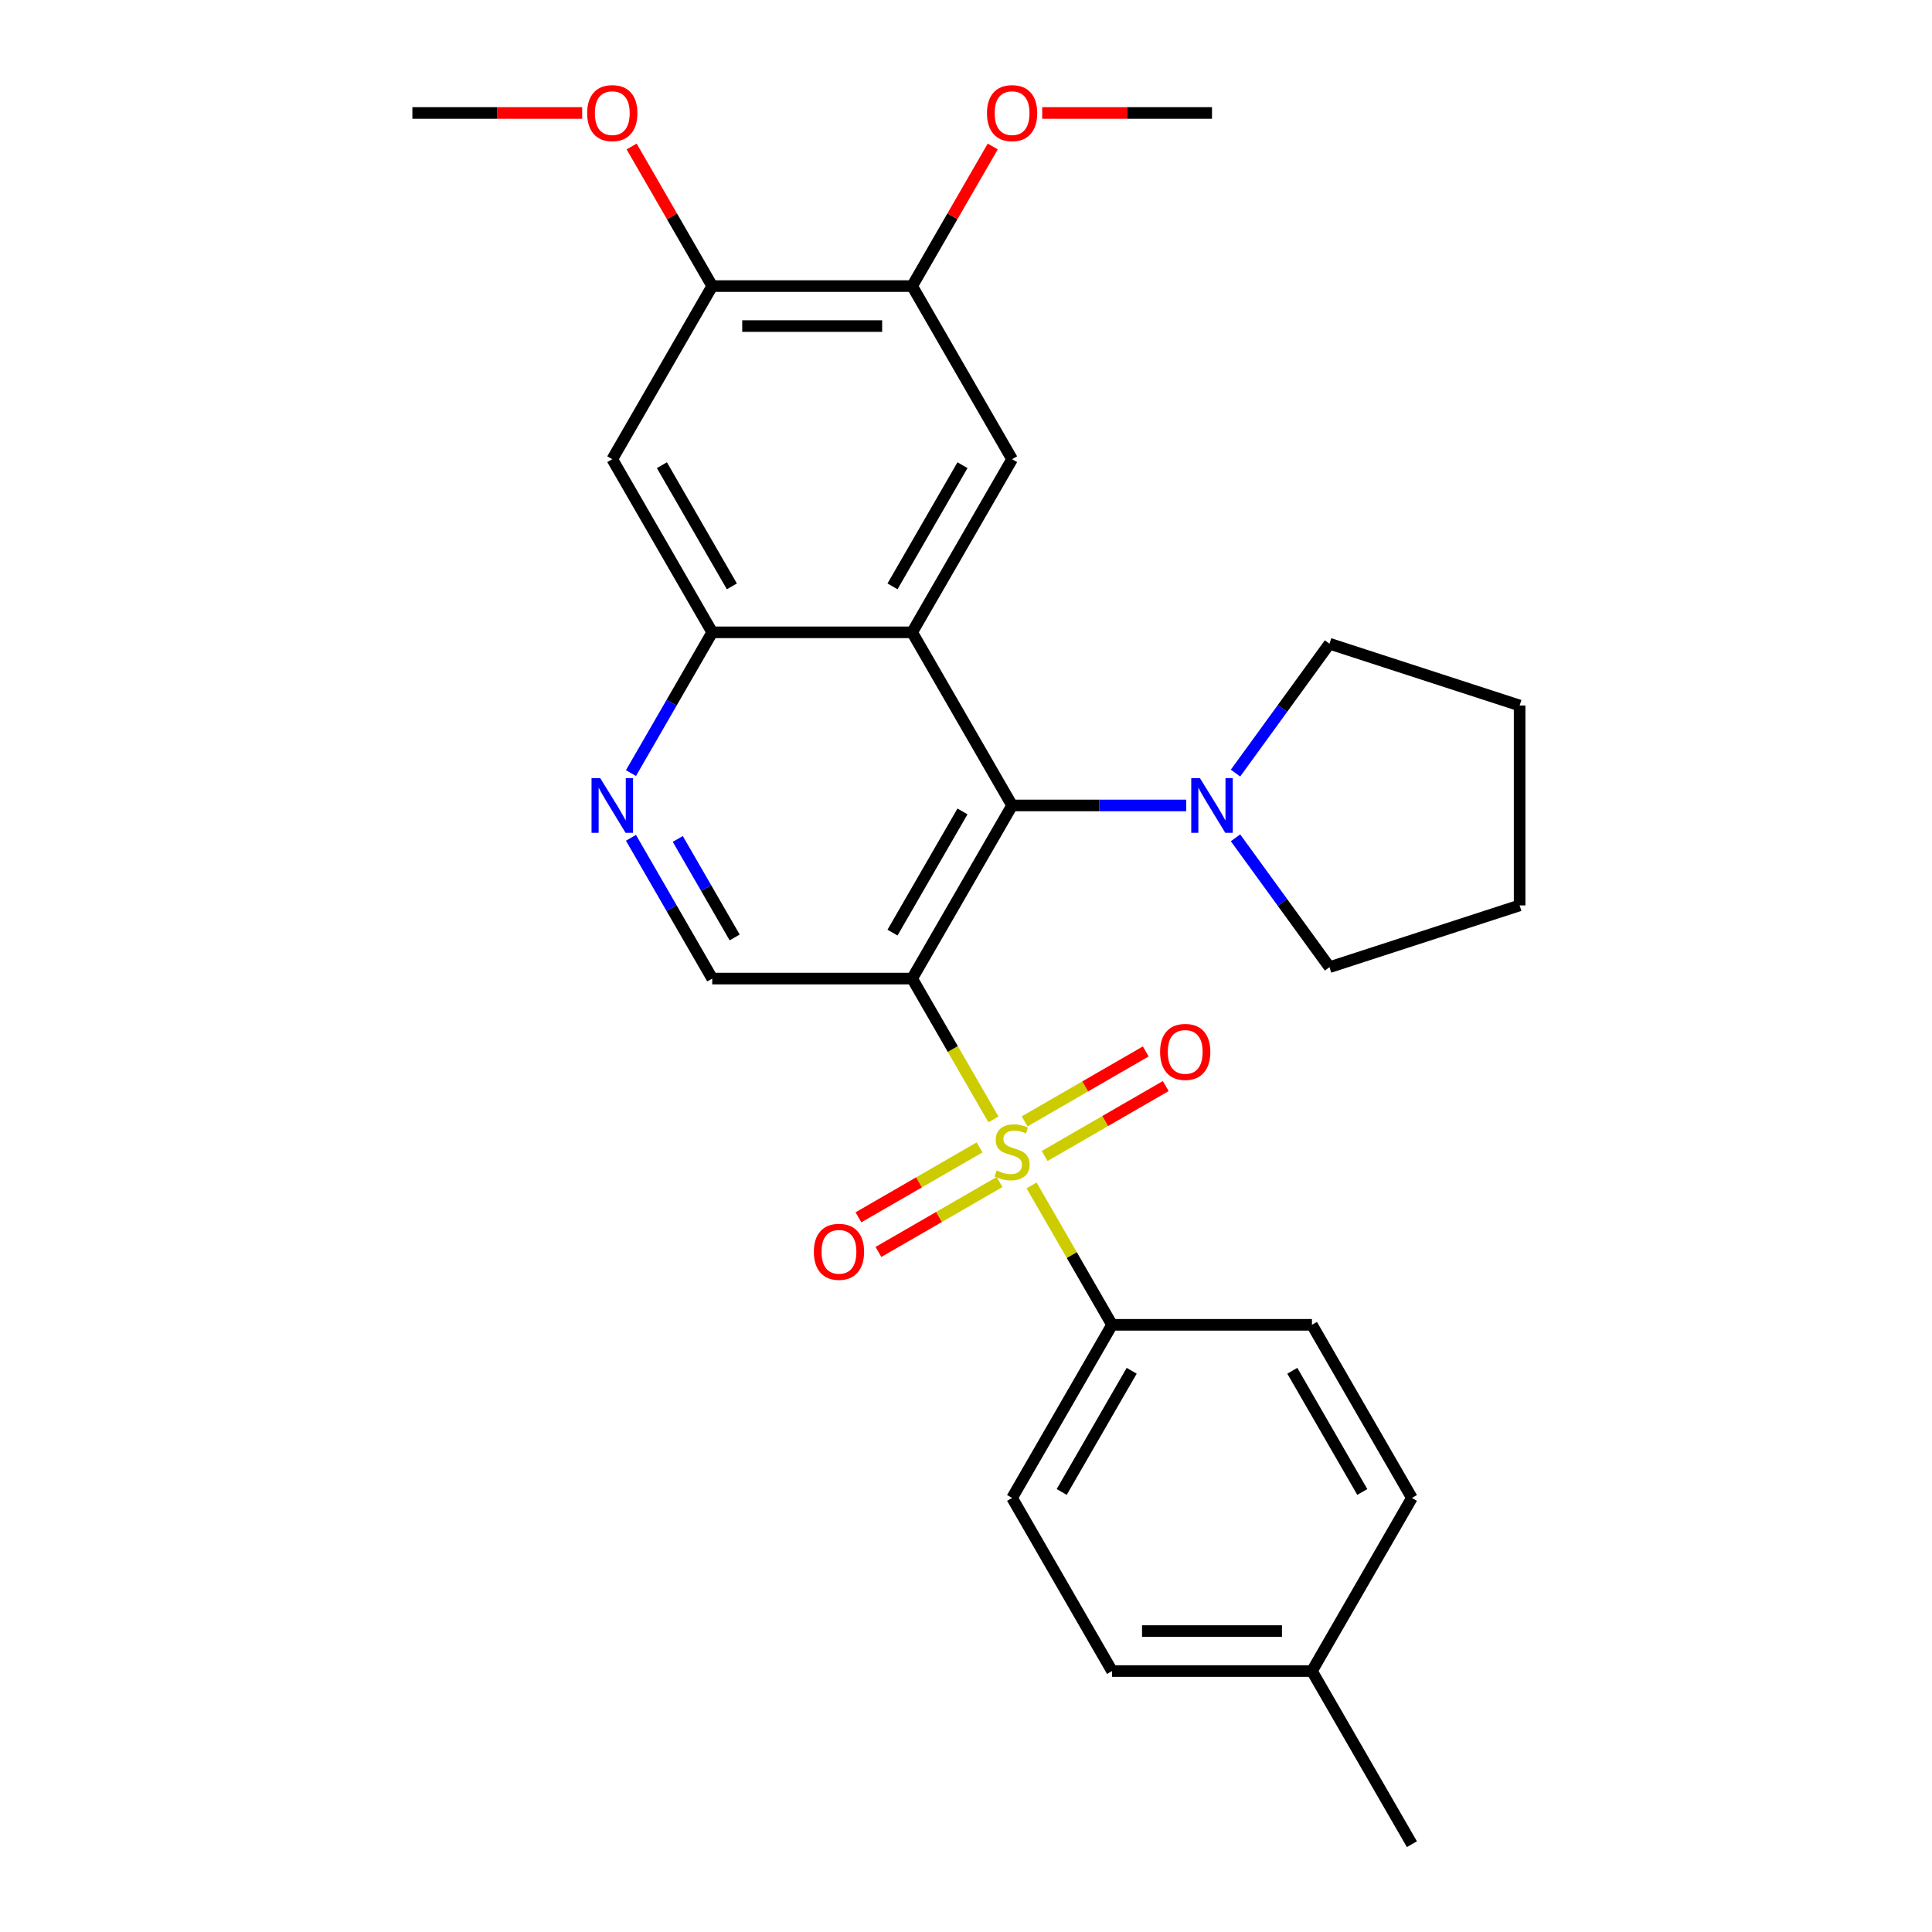 <?xml version='1.0' encoding='iso-8859-1'?>
<svg version='1.1' baseProfile='full'
              xmlns='http://www.w3.org/2000/svg'
                      xmlns:rdkit='http://www.rdkit.org/xml'
                      xmlns:xlink='http://www.w3.org/1999/xlink'
                  xml:space='preserve'
width='1000px' height='1000px' viewBox='0 0 1000 1000'>
<!-- END OF HEADER -->
<rect style='opacity:1.0;fill:#FFFFFF;stroke:none' width='1000' height='1000' x='0' y='0'> </rect>
<path class='bond-0' d='M 514.212,579.409 L 493.168,542.958' style='fill:none;fill-rule:evenodd;stroke:#CCCC00;stroke-width:6px;stroke-linecap:butt;stroke-linejoin:miter;stroke-opacity:1' />
<path class='bond-0' d='M 493.168,542.958 L 472.123,506.508' style='fill:none;fill-rule:evenodd;stroke:#000000;stroke-width:6px;stroke-linecap:butt;stroke-linejoin:miter;stroke-opacity:1' />
<path class='bond-9' d='M 533.942,613.582 L 554.768,649.652' style='fill:none;fill-rule:evenodd;stroke:#CCCC00;stroke-width:6px;stroke-linecap:butt;stroke-linejoin:miter;stroke-opacity:1' />
<path class='bond-9' d='M 554.768,649.652 L 575.593,685.723' style='fill:none;fill-rule:evenodd;stroke:#000000;stroke-width:6px;stroke-linecap:butt;stroke-linejoin:miter;stroke-opacity:1' />
<path class='bond-12' d='M 540.698,598.34 L 572.044,580.243' style='fill:none;fill-rule:evenodd;stroke:#CCCC00;stroke-width:6px;stroke-linecap:butt;stroke-linejoin:miter;stroke-opacity:1' />
<path class='bond-12' d='M 572.044,580.243 L 603.389,562.146' style='fill:none;fill-rule:evenodd;stroke:#FF0000;stroke-width:6px;stroke-linecap:butt;stroke-linejoin:miter;stroke-opacity:1' />
<path class='bond-12' d='M 530.351,580.419 L 561.697,562.321' style='fill:none;fill-rule:evenodd;stroke:#CCCC00;stroke-width:6px;stroke-linecap:butt;stroke-linejoin:miter;stroke-opacity:1' />
<path class='bond-12' d='M 561.697,562.321 L 593.042,544.224' style='fill:none;fill-rule:evenodd;stroke:#FF0000;stroke-width:6px;stroke-linecap:butt;stroke-linejoin:miter;stroke-opacity:1' />
<path class='bond-13' d='M 507.018,593.89 L 475.672,611.988' style='fill:none;fill-rule:evenodd;stroke:#CCCC00;stroke-width:6px;stroke-linecap:butt;stroke-linejoin:miter;stroke-opacity:1' />
<path class='bond-13' d='M 475.672,611.988 L 444.327,630.085' style='fill:none;fill-rule:evenodd;stroke:#FF0000;stroke-width:6px;stroke-linecap:butt;stroke-linejoin:miter;stroke-opacity:1' />
<path class='bond-13' d='M 517.365,611.812 L 486.019,629.909' style='fill:none;fill-rule:evenodd;stroke:#CCCC00;stroke-width:6px;stroke-linecap:butt;stroke-linejoin:miter;stroke-opacity:1' />
<path class='bond-13' d='M 486.019,629.909 L 454.674,648.006' style='fill:none;fill-rule:evenodd;stroke:#FF0000;stroke-width:6px;stroke-linecap:butt;stroke-linejoin:miter;stroke-opacity:1' />
<path class='bond-1' d='M 472.123,506.508 L 523.858,416.9' style='fill:none;fill-rule:evenodd;stroke:#000000;stroke-width:6px;stroke-linecap:butt;stroke-linejoin:miter;stroke-opacity:1' />
<path class='bond-1' d='M 461.962,482.72 L 498.176,419.994' style='fill:none;fill-rule:evenodd;stroke:#000000;stroke-width:6px;stroke-linecap:butt;stroke-linejoin:miter;stroke-opacity:1' />
<path class='bond-7' d='M 472.123,506.508 L 368.653,506.508' style='fill:none;fill-rule:evenodd;stroke:#000000;stroke-width:6px;stroke-linecap:butt;stroke-linejoin:miter;stroke-opacity:1' />
<path class='bond-2' d='M 523.858,416.9 L 472.123,327.293' style='fill:none;fill-rule:evenodd;stroke:#000000;stroke-width:6px;stroke-linecap:butt;stroke-linejoin:miter;stroke-opacity:1' />
<path class='bond-6' d='M 523.858,416.9 L 568.93,416.9' style='fill:none;fill-rule:evenodd;stroke:#000000;stroke-width:6px;stroke-linecap:butt;stroke-linejoin:miter;stroke-opacity:1' />
<path class='bond-6' d='M 568.93,416.9 L 614.001,416.9' style='fill:none;fill-rule:evenodd;stroke:#0000FF;stroke-width:6px;stroke-linecap:butt;stroke-linejoin:miter;stroke-opacity:1' />
<path class='bond-4' d='M 472.123,327.293 L 523.858,237.685' style='fill:none;fill-rule:evenodd;stroke:#000000;stroke-width:6px;stroke-linecap:butt;stroke-linejoin:miter;stroke-opacity:1' />
<path class='bond-4' d='M 461.962,303.505 L 498.176,240.779' style='fill:none;fill-rule:evenodd;stroke:#000000;stroke-width:6px;stroke-linecap:butt;stroke-linejoin:miter;stroke-opacity:1' />
<path class='bond-29' d='M 472.123,327.293 L 368.653,327.293' style='fill:none;fill-rule:evenodd;stroke:#000000;stroke-width:6px;stroke-linecap:butt;stroke-linejoin:miter;stroke-opacity:1' />
<path class='bond-3' d='M 368.653,327.293 L 347.62,363.723' style='fill:none;fill-rule:evenodd;stroke:#000000;stroke-width:6px;stroke-linecap:butt;stroke-linejoin:miter;stroke-opacity:1' />
<path class='bond-3' d='M 347.62,363.723 L 326.587,400.153' style='fill:none;fill-rule:evenodd;stroke:#0000FF;stroke-width:6px;stroke-linecap:butt;stroke-linejoin:miter;stroke-opacity:1' />
<path class='bond-8' d='M 368.653,327.293 L 316.918,237.685' style='fill:none;fill-rule:evenodd;stroke:#000000;stroke-width:6px;stroke-linecap:butt;stroke-linejoin:miter;stroke-opacity:1' />
<path class='bond-8' d='M 378.814,303.505 L 342.6,240.779' style='fill:none;fill-rule:evenodd;stroke:#000000;stroke-width:6px;stroke-linecap:butt;stroke-linejoin:miter;stroke-opacity:1' />
<path class='bond-10' d='M 523.858,237.685 L 472.123,148.078' style='fill:none;fill-rule:evenodd;stroke:#000000;stroke-width:6px;stroke-linecap:butt;stroke-linejoin:miter;stroke-opacity:1' />
<path class='bond-5' d='M 326.587,433.647 L 347.62,470.077' style='fill:none;fill-rule:evenodd;stroke:#0000FF;stroke-width:6px;stroke-linecap:butt;stroke-linejoin:miter;stroke-opacity:1' />
<path class='bond-5' d='M 347.62,470.077 L 368.653,506.508' style='fill:none;fill-rule:evenodd;stroke:#000000;stroke-width:6px;stroke-linecap:butt;stroke-linejoin:miter;stroke-opacity:1' />
<path class='bond-5' d='M 350.818,434.229 L 365.542,459.73' style='fill:none;fill-rule:evenodd;stroke:#0000FF;stroke-width:6px;stroke-linecap:butt;stroke-linejoin:miter;stroke-opacity:1' />
<path class='bond-5' d='M 365.542,459.73 L 380.265,485.232' style='fill:none;fill-rule:evenodd;stroke:#000000;stroke-width:6px;stroke-linecap:butt;stroke-linejoin:miter;stroke-opacity:1' />
<path class='bond-21' d='M 639.495,400.153 L 663.821,366.672' style='fill:none;fill-rule:evenodd;stroke:#0000FF;stroke-width:6px;stroke-linecap:butt;stroke-linejoin:miter;stroke-opacity:1' />
<path class='bond-21' d='M 663.821,366.672 L 688.146,333.191' style='fill:none;fill-rule:evenodd;stroke:#000000;stroke-width:6px;stroke-linecap:butt;stroke-linejoin:miter;stroke-opacity:1' />
<path class='bond-22' d='M 639.495,433.647 L 663.821,467.128' style='fill:none;fill-rule:evenodd;stroke:#0000FF;stroke-width:6px;stroke-linecap:butt;stroke-linejoin:miter;stroke-opacity:1' />
<path class='bond-22' d='M 663.821,467.128 L 688.146,500.609' style='fill:none;fill-rule:evenodd;stroke:#000000;stroke-width:6px;stroke-linecap:butt;stroke-linejoin:miter;stroke-opacity:1' />
<path class='bond-11' d='M 316.918,237.685 L 368.653,148.078' style='fill:none;fill-rule:evenodd;stroke:#000000;stroke-width:6px;stroke-linecap:butt;stroke-linejoin:miter;stroke-opacity:1' />
<path class='bond-14' d='M 575.593,685.723 L 523.858,775.33' style='fill:none;fill-rule:evenodd;stroke:#000000;stroke-width:6px;stroke-linecap:butt;stroke-linejoin:miter;stroke-opacity:1' />
<path class='bond-14' d='M 585.754,709.511 L 549.54,772.236' style='fill:none;fill-rule:evenodd;stroke:#000000;stroke-width:6px;stroke-linecap:butt;stroke-linejoin:miter;stroke-opacity:1' />
<path class='bond-15' d='M 575.593,685.723 L 679.063,685.723' style='fill:none;fill-rule:evenodd;stroke:#000000;stroke-width:6px;stroke-linecap:butt;stroke-linejoin:miter;stroke-opacity:1' />
<path class='bond-16' d='M 472.123,148.078 L 492.983,111.947' style='fill:none;fill-rule:evenodd;stroke:#000000;stroke-width:6px;stroke-linecap:butt;stroke-linejoin:miter;stroke-opacity:1' />
<path class='bond-16' d='M 492.983,111.947 L 513.843,75.817' style='fill:none;fill-rule:evenodd;stroke:#FF0000;stroke-width:6px;stroke-linecap:butt;stroke-linejoin:miter;stroke-opacity:1' />
<path class='bond-31' d='M 472.123,148.078 L 368.653,148.078' style='fill:none;fill-rule:evenodd;stroke:#000000;stroke-width:6px;stroke-linecap:butt;stroke-linejoin:miter;stroke-opacity:1' />
<path class='bond-31' d='M 456.603,168.772 L 384.174,168.772' style='fill:none;fill-rule:evenodd;stroke:#000000;stroke-width:6px;stroke-linecap:butt;stroke-linejoin:miter;stroke-opacity:1' />
<path class='bond-17' d='M 368.653,148.078 L 347.793,111.947' style='fill:none;fill-rule:evenodd;stroke:#000000;stroke-width:6px;stroke-linecap:butt;stroke-linejoin:miter;stroke-opacity:1' />
<path class='bond-17' d='M 347.793,111.947 L 326.933,75.817' style='fill:none;fill-rule:evenodd;stroke:#FF0000;stroke-width:6px;stroke-linecap:butt;stroke-linejoin:miter;stroke-opacity:1' />
<path class='bond-19' d='M 523.858,775.33 L 575.593,864.938' style='fill:none;fill-rule:evenodd;stroke:#000000;stroke-width:6px;stroke-linecap:butt;stroke-linejoin:miter;stroke-opacity:1' />
<path class='bond-18' d='M 679.063,685.723 L 730.798,775.33' style='fill:none;fill-rule:evenodd;stroke:#000000;stroke-width:6px;stroke-linecap:butt;stroke-linejoin:miter;stroke-opacity:1' />
<path class='bond-18' d='M 668.902,709.511 L 705.116,772.236' style='fill:none;fill-rule:evenodd;stroke:#000000;stroke-width:6px;stroke-linecap:butt;stroke-linejoin:miter;stroke-opacity:1' />
<path class='bond-24' d='M 539.445,58.47 L 583.386,58.47' style='fill:none;fill-rule:evenodd;stroke:#FF0000;stroke-width:6px;stroke-linecap:butt;stroke-linejoin:miter;stroke-opacity:1' />
<path class='bond-24' d='M 583.386,58.47 L 627.328,58.47' style='fill:none;fill-rule:evenodd;stroke:#000000;stroke-width:6px;stroke-linecap:butt;stroke-linejoin:miter;stroke-opacity:1' />
<path class='bond-25' d='M 301.332,58.47 L 257.39,58.47' style='fill:none;fill-rule:evenodd;stroke:#FF0000;stroke-width:6px;stroke-linecap:butt;stroke-linejoin:miter;stroke-opacity:1' />
<path class='bond-25' d='M 257.39,58.47 L 213.448,58.47' style='fill:none;fill-rule:evenodd;stroke:#000000;stroke-width:6px;stroke-linecap:butt;stroke-linejoin:miter;stroke-opacity:1' />
<path class='bond-20' d='M 730.798,775.33 L 679.063,864.938' style='fill:none;fill-rule:evenodd;stroke:#000000;stroke-width:6px;stroke-linecap:butt;stroke-linejoin:miter;stroke-opacity:1' />
<path class='bond-28' d='M 575.593,864.938 L 679.063,864.938' style='fill:none;fill-rule:evenodd;stroke:#000000;stroke-width:6px;stroke-linecap:butt;stroke-linejoin:miter;stroke-opacity:1' />
<path class='bond-28' d='M 591.113,844.244 L 663.542,844.244' style='fill:none;fill-rule:evenodd;stroke:#000000;stroke-width:6px;stroke-linecap:butt;stroke-linejoin:miter;stroke-opacity:1' />
<path class='bond-23' d='M 679.063,864.938 L 730.798,954.545' style='fill:none;fill-rule:evenodd;stroke:#000000;stroke-width:6px;stroke-linecap:butt;stroke-linejoin:miter;stroke-opacity:1' />
<path class='bond-26' d='M 688.146,333.191 L 786.552,365.165' style='fill:none;fill-rule:evenodd;stroke:#000000;stroke-width:6px;stroke-linecap:butt;stroke-linejoin:miter;stroke-opacity:1' />
<path class='bond-27' d='M 688.146,500.609 L 786.552,468.635' style='fill:none;fill-rule:evenodd;stroke:#000000;stroke-width:6px;stroke-linecap:butt;stroke-linejoin:miter;stroke-opacity:1' />
<path class='bond-30' d='M 786.552,365.165 L 786.552,468.635' style='fill:none;fill-rule:evenodd;stroke:#000000;stroke-width:6px;stroke-linecap:butt;stroke-linejoin:miter;stroke-opacity:1' />
<path  class='atom-0' d='M 515.858 605.835
Q 516.178 605.955, 517.498 606.515
Q 518.818 607.075, 520.258 607.435
Q 521.738 607.755, 523.178 607.755
Q 525.858 607.755, 527.418 606.475
Q 528.978 605.155, 528.978 602.875
Q 528.978 601.315, 528.178 600.355
Q 527.418 599.395, 526.218 598.875
Q 525.018 598.355, 523.018 597.755
Q 520.498 596.995, 518.978 596.275
Q 517.498 595.555, 516.418 594.035
Q 515.378 592.515, 515.378 589.955
Q 515.378 586.395, 517.778 584.195
Q 520.218 581.995, 525.018 581.995
Q 528.298 581.995, 532.018 583.555
L 531.098 586.635
Q 527.698 585.235, 525.138 585.235
Q 522.378 585.235, 520.858 586.395
Q 519.338 587.515, 519.378 589.475
Q 519.378 590.995, 520.138 591.915
Q 520.938 592.835, 522.058 593.355
Q 523.218 593.875, 525.138 594.475
Q 527.698 595.275, 529.218 596.075
Q 530.738 596.875, 531.818 598.515
Q 532.938 600.115, 532.938 602.875
Q 532.938 606.795, 530.298 608.915
Q 527.698 610.995, 523.338 610.995
Q 520.818 610.995, 518.898 610.435
Q 517.018 609.915, 514.778 608.995
L 515.858 605.835
' fill='#CCCC00'/>
<path  class='atom-6' d='M 310.658 402.74
L 319.938 417.74
Q 320.858 419.22, 322.338 421.9
Q 323.818 424.58, 323.898 424.74
L 323.898 402.74
L 327.658 402.74
L 327.658 431.06
L 323.778 431.06
L 313.818 414.66
Q 312.658 412.74, 311.418 410.54
Q 310.218 408.34, 309.858 407.66
L 309.858 431.06
L 306.178 431.06
L 306.178 402.74
L 310.658 402.74
' fill='#0000FF'/>
<path  class='atom-7' d='M 621.068 402.74
L 630.348 417.74
Q 631.268 419.22, 632.748 421.9
Q 634.228 424.58, 634.308 424.74
L 634.308 402.74
L 638.068 402.74
L 638.068 431.06
L 634.188 431.06
L 624.228 414.66
Q 623.068 412.74, 621.828 410.54
Q 620.628 408.34, 620.268 407.66
L 620.268 431.06
L 616.588 431.06
L 616.588 402.74
L 621.068 402.74
' fill='#0000FF'/>
<path  class='atom-13' d='M 600.466 544.46
Q 600.466 537.66, 603.826 533.86
Q 607.186 530.06, 613.466 530.06
Q 619.746 530.06, 623.106 533.86
Q 626.466 537.66, 626.466 544.46
Q 626.466 551.34, 623.066 555.26
Q 619.666 559.14, 613.466 559.14
Q 607.226 559.14, 603.826 555.26
Q 600.466 551.38, 600.466 544.46
M 613.466 555.94
Q 617.786 555.94, 620.106 553.06
Q 622.466 550.14, 622.466 544.46
Q 622.466 538.9, 620.106 536.1
Q 617.786 533.26, 613.466 533.26
Q 609.146 533.26, 606.786 536.06
Q 604.466 538.86, 604.466 544.46
Q 604.466 550.18, 606.786 553.06
Q 609.146 555.94, 613.466 555.94
' fill='#FF0000'/>
<path  class='atom-14' d='M 421.25 647.93
Q 421.25 641.13, 424.61 637.33
Q 427.97 633.53, 434.25 633.53
Q 440.53 633.53, 443.89 637.33
Q 447.25 641.13, 447.25 647.93
Q 447.25 654.81, 443.85 658.73
Q 440.45 662.61, 434.25 662.61
Q 428.01 662.61, 424.61 658.73
Q 421.25 654.85, 421.25 647.93
M 434.25 659.41
Q 438.57 659.41, 440.89 656.53
Q 443.25 653.61, 443.25 647.93
Q 443.25 642.37, 440.89 639.57
Q 438.57 636.73, 434.25 636.73
Q 429.93 636.73, 427.57 639.53
Q 425.25 642.33, 425.25 647.93
Q 425.25 653.65, 427.57 656.53
Q 429.93 659.41, 434.25 659.41
' fill='#FF0000'/>
<path  class='atom-17' d='M 510.858 58.55
Q 510.858 51.75, 514.218 47.95
Q 517.578 44.15, 523.858 44.15
Q 530.138 44.15, 533.498 47.95
Q 536.858 51.75, 536.858 58.55
Q 536.858 65.43, 533.458 69.35
Q 530.058 73.23, 523.858 73.23
Q 517.618 73.23, 514.218 69.35
Q 510.858 65.47, 510.858 58.55
M 523.858 70.03
Q 528.178 70.03, 530.498 67.15
Q 532.858 64.23, 532.858 58.55
Q 532.858 52.99, 530.498 50.19
Q 528.178 47.35, 523.858 47.35
Q 519.538 47.35, 517.178 50.15
Q 514.858 52.95, 514.858 58.55
Q 514.858 64.27, 517.178 67.15
Q 519.538 70.03, 523.858 70.03
' fill='#FF0000'/>
<path  class='atom-18' d='M 303.918 58.55
Q 303.918 51.75, 307.278 47.95
Q 310.638 44.15, 316.918 44.15
Q 323.198 44.15, 326.558 47.95
Q 329.918 51.75, 329.918 58.55
Q 329.918 65.43, 326.518 69.35
Q 323.118 73.23, 316.918 73.23
Q 310.678 73.23, 307.278 69.35
Q 303.918 65.47, 303.918 58.55
M 316.918 70.03
Q 321.238 70.03, 323.558 67.15
Q 325.918 64.23, 325.918 58.55
Q 325.918 52.99, 323.558 50.19
Q 321.238 47.35, 316.918 47.35
Q 312.598 47.35, 310.238 50.15
Q 307.918 52.95, 307.918 58.55
Q 307.918 64.27, 310.238 67.15
Q 312.598 70.03, 316.918 70.03
' fill='#FF0000'/>
</svg>
